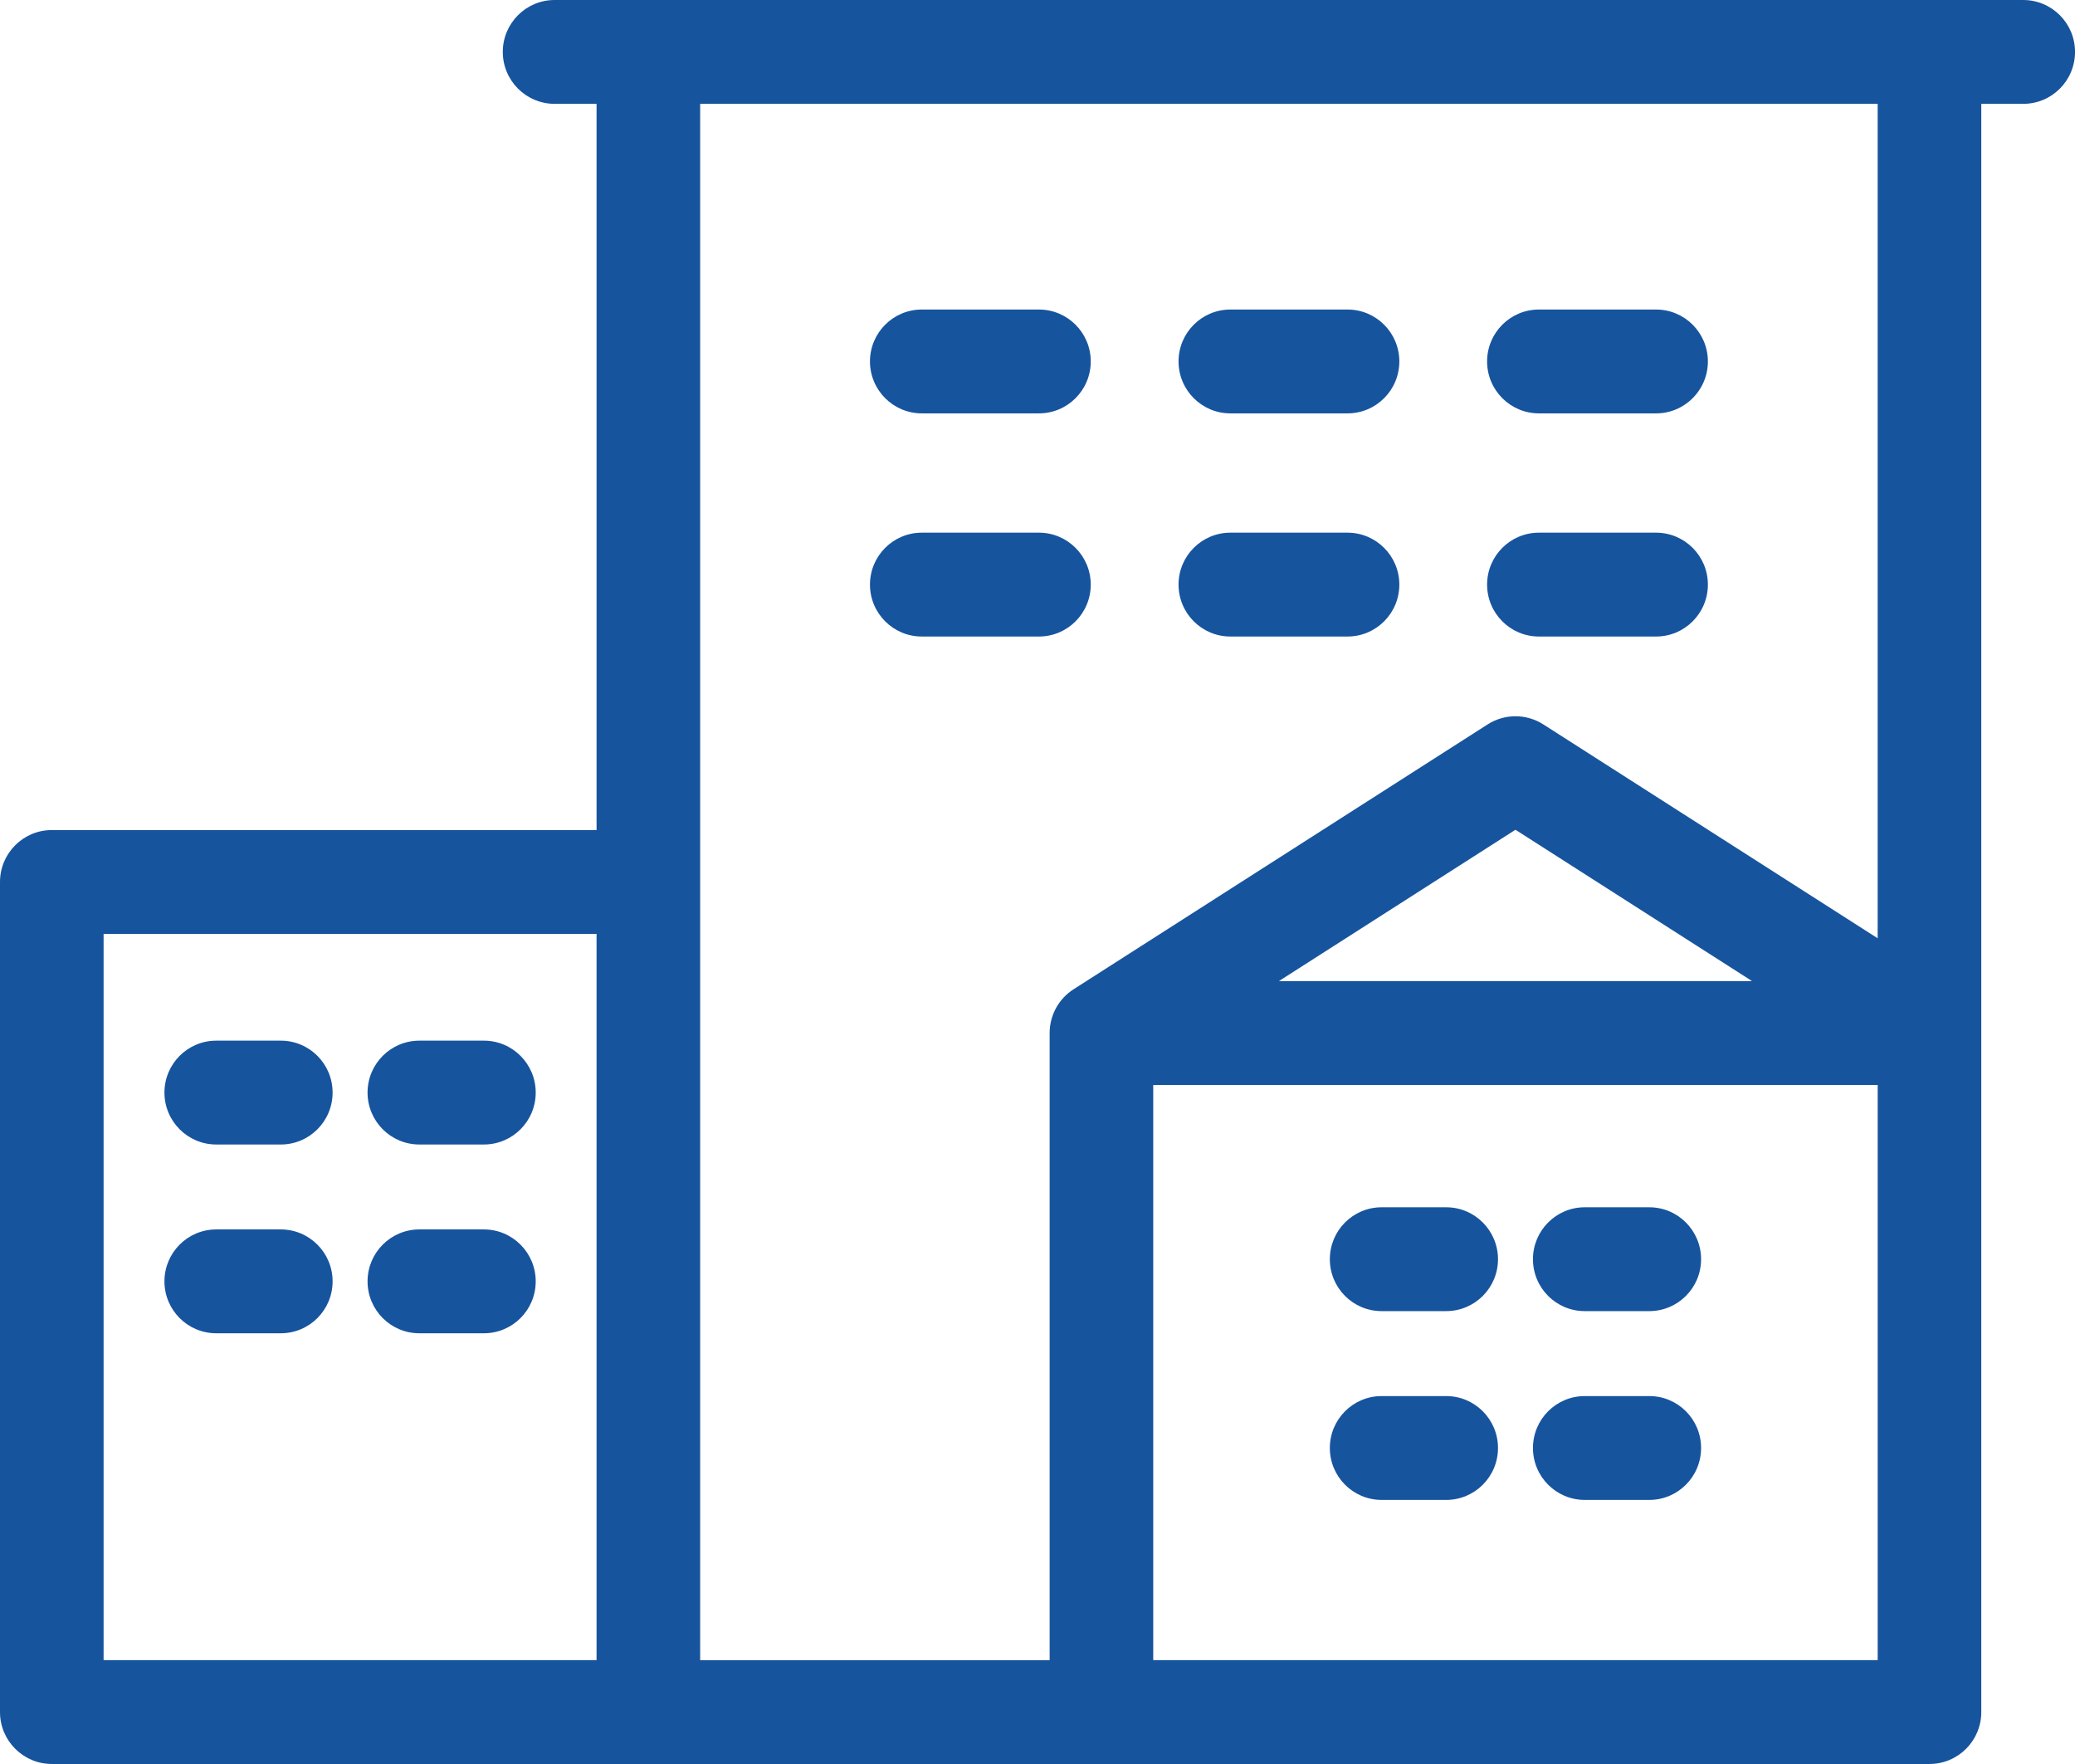 <?xml version="1.0" encoding="utf-8"?>
<!-- Generator: Adobe Illustrator 16.0.0, SVG Export Plug-In . SVG Version: 6.00 Build 0)  -->
<!DOCTYPE svg PUBLIC "-//W3C//DTD SVG 1.1//EN" "http://www.w3.org/Graphics/SVG/1.1/DTD/svg11.dtd">
<svg version="1.1" id="Layer_1" xmlns="http://www.w3.org/2000/svg" xmlns:xlink="http://www.w3.org/1999/xlink" x="0px" y="0px"
	 width="80px" height="68px" viewBox="0 0 80 68" enable-background="new 0 0 80 68" xml:space="preserve">
		<path fill="#17549E" class="hover" d="M8.337,44.119h2.489c1.103,0,1.997-0.896,1.997-2.002s-0.894-2.001-1.997-2.001H8.337
			c-1.103,0-1.997,0.896-1.997,2.001S7.234,44.119,8.337,44.119z M8.337,51.396h2.489c1.103,0,1.997-0.896,1.997-2.001
			c0-1.105-0.894-2.002-1.997-2.002H8.337c-1.103,0-1.997,0.896-1.997,2.002C6.34,50.5,7.234,51.396,8.337,51.396z M16.168,44.119
			h2.488c1.104,0,1.998-0.896,1.998-2.002s-0.895-2.001-1.998-2.001h-2.488c-1.104,0-1.997,0.896-1.997,2.001
			S15.064,44.119,16.168,44.119z M16.168,51.396h2.488c1.104,0,1.998-0.896,1.998-2.001c0-1.105-0.895-2.002-1.998-2.002h-2.488
			c-1.104,0-1.997,0.896-1.997,2.002C14.171,50.5,15.064,51.396,16.168,51.396z M53.268,50.542h2.488
			c1.104,0,1.998-0.896,1.998-2.001s-0.895-2.002-1.998-2.002h-2.488c-1.104,0-1.997,0.896-1.997,2.002S52.164,50.542,53.268,50.542
			z M53.268,57.82h2.488c1.104,0,1.998-0.896,1.998-2.002s-0.895-2.001-1.998-2.001h-2.488c-1.104,0-1.997,0.896-1.997,2.001
			S52.164,57.82,53.268,57.82z M61.098,50.542h2.49c1.102,0,1.996-0.896,1.996-2.001s-0.895-2.002-1.996-2.002h-2.49
			c-1.102,0-1.996,0.896-1.996,2.002S59.996,50.542,61.098,50.542z M61.098,57.82h2.49c1.102,0,1.996-0.896,1.996-2.002
			s-0.895-2.001-1.996-2.001h-2.49c-1.102,0-1.996,0.896-1.996,2.001S59.996,57.82,61.098,57.82z M78.004,0H21.383
			c-1.104,0-1.998,0.896-1.998,2.001c0,1.105,0.895,2.002,1.998,2.002H23v27.995H1.997C0.895,31.998,0,32.895,0,33.999v31.999
			c0,1.104,0.895,2.001,1.997,2.001H74.39c1.103,0,1.997-0.896,1.997-2.001V4.003h1.617c1.104,0,1.997-0.896,1.997-2.002
			C80.001,0.896,79.107,0,78.004,0z M23,63.996H3.994V36.001H23V63.996z M72.393,63.996H44.462V41.823h27.931V63.996z M49.307,37.82
			l9.121-5.834l9.121,5.834H49.307z M72.393,36.17l-12.891-8.245c-0.656-0.419-1.494-0.419-2.148,0l-15.963,10.21
			c-0.575,0.367-0.923,1.004-0.923,1.688v24.174H26.994V4.003h45.398V36.17z M35.538,15.935h4.518c1.103,0,1.997-0.896,1.997-2.002
			c0-1.105-0.895-2.001-1.997-2.001h-4.518c-1.103,0-1.997,0.896-1.997,2.001C33.541,15.038,34.436,15.935,35.538,15.935z
			 M47.435,15.935h4.518c1.103,0,1.997-0.896,1.997-2.002c0-1.105-0.895-2.001-1.997-2.001h-4.518c-1.103,0-1.997,0.896-1.997,2.001
			C45.438,15.038,46.332,15.935,47.435,15.935z M59.331,15.935h4.518c1.103,0,1.997-0.896,1.997-2.002
			c0-1.105-0.895-2.001-1.997-2.001h-4.518c-1.103,0-1.997,0.896-1.997,2.001C57.334,15.038,58.229,15.935,59.331,15.935z
			 M35.538,24.537h4.518c1.103,0,1.997-0.896,1.997-2.002c0-1.104-0.895-2.001-1.997-2.001h-4.518c-1.103,0-1.997,0.896-1.997,2.001
			C33.541,23.641,34.436,24.537,35.538,24.537z M47.435,24.537h4.518c1.103,0,1.997-0.896,1.997-2.002
			c0-1.104-0.895-2.001-1.997-2.001h-4.518c-1.103,0-1.997,0.896-1.997,2.001C45.438,23.641,46.332,24.537,47.435,24.537z
			 M59.331,24.537h4.518c1.103,0,1.997-0.896,1.997-2.002c0-1.104-0.895-2.001-1.997-2.001h-4.518c-1.103,0-1.997,0.896-1.997,2.001
			C57.334,23.641,58.229,24.537,59.331,24.537z"/>
</svg>
